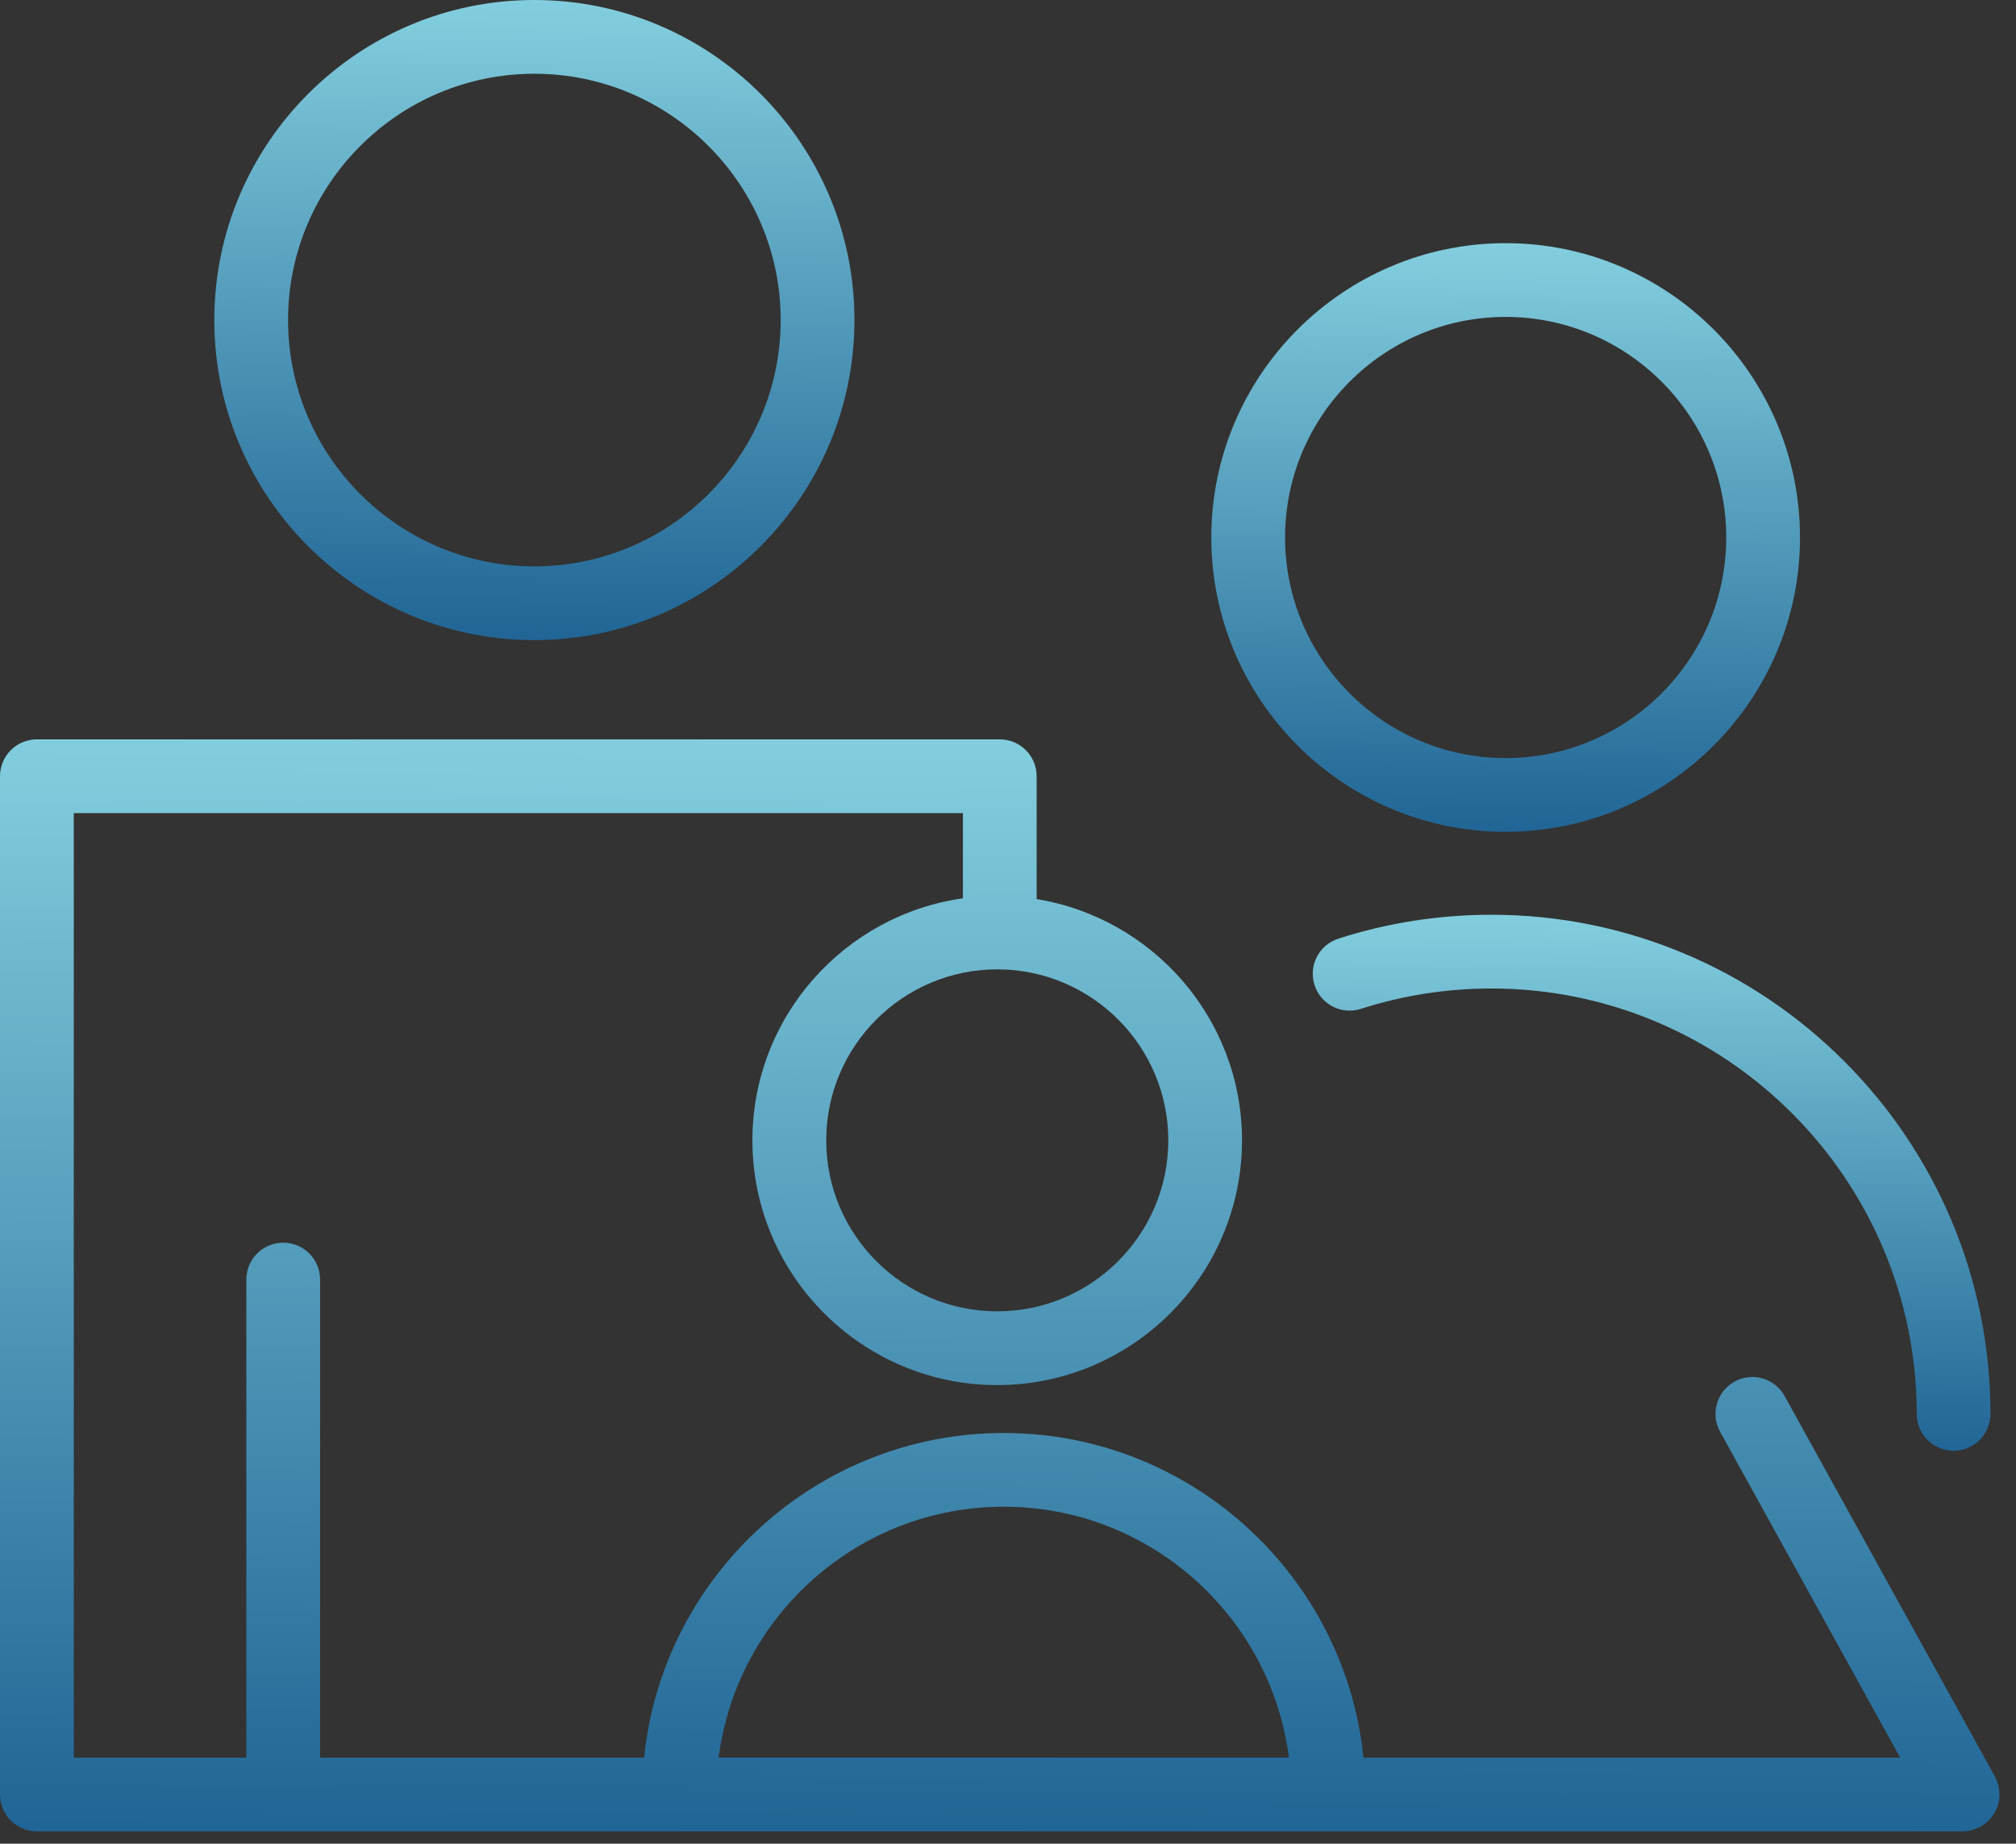 <?xml version="1.0" encoding="UTF-8"?> <svg xmlns="http://www.w3.org/2000/svg" width="82" height="75" viewBox="0 0 82 75" fill="none"><rect x="0" y="0" width="82" height="75" fill="#333333" stroke="none"/><path d="M21.733 26.04C28.913 26.04 34.754 20.199 34.754 13.019C34.754 5.841 28.912 0 21.733 0C14.556 0 8.717 5.84 8.717 13.019C8.717 20.199 14.556 26.04 21.733 26.04ZM21.733 3C27.258 3 31.754 7.494 31.754 13.019C31.754 18.545 27.258 23.04 21.733 23.04C16.211 23.04 11.717 18.544 11.717 13.019C11.717 7.494 16.21 3 21.733 3Z" fill="url(#paint0_linear_20_33)"></path><path d="M54.437 38.184C53.648 38.438 53.214 39.283 53.468 40.071C53.721 40.859 54.566 41.296 55.355 41.04C57.063 40.491 58.847 40.212 60.659 40.212C70.199 40.212 77.961 47.974 77.961 57.516C77.961 58.345 78.633 59.016 79.461 59.016C80.289 59.016 80.961 58.345 80.961 57.516C80.961 46.321 71.854 37.212 60.659 37.212C58.535 37.213 56.442 37.539 54.437 38.184Z" fill="url(#paint1_linear_20_33)"></path><path d="M61.239 33.839C67.842 33.839 73.214 28.467 73.214 21.864C73.214 15.262 67.842 9.892 61.239 9.892C54.639 9.892 49.27 15.263 49.27 21.864C49.27 28.467 54.639 33.839 61.239 33.839ZM61.239 12.892C66.187 12.892 70.214 16.917 70.214 21.864C70.214 26.813 66.188 30.839 61.239 30.839C56.294 30.839 52.27 26.813 52.27 21.864C52.27 16.917 56.293 12.892 61.239 12.892Z" fill="url(#paint2_linear_20_33)"></path><path d="M81.282 73.374C81.308 73.272 81.322 73.168 81.327 73.063C81.328 73.03 81.327 72.997 81.326 72.964C81.324 72.876 81.314 72.789 81.296 72.702C81.29 72.671 81.285 72.64 81.277 72.608C81.246 72.494 81.206 72.382 81.146 72.275L72.589 56.791C72.188 56.064 71.275 55.804 70.551 56.204C69.826 56.605 69.563 57.517 69.964 58.243L77.29 71.501H55.458C54.704 64.094 48.43 58.294 40.827 58.294C33.225 58.294 26.952 64.094 26.198 71.501H13.02V52.052C13.02 51.223 12.348 50.552 11.52 50.552C10.692 50.552 10.02 51.223 10.02 52.052V71.501H3.001V33.077H39.166V36.543C34.335 37.225 30.604 41.374 30.604 46.389C30.604 51.879 35.07 56.345 40.56 56.345C46.051 56.345 50.518 51.879 50.518 46.389C50.518 41.447 46.894 37.346 42.165 36.575V31.577C42.165 30.748 41.493 30.077 40.665 30.077H1.5C0.672 30.077 0 30.748 0 31.577V73C0 73.829 0.672 74.5 1.5 74.5H79.828C79.828 74.5 79.83 74.5 79.832 74.5C79.959 74.5 80.086 74.483 80.211 74.45C80.265 74.436 80.313 74.409 80.364 74.389C80.428 74.364 80.494 74.347 80.557 74.313C80.561 74.311 80.564 74.308 80.567 74.306C80.583 74.297 80.597 74.284 80.612 74.275C80.698 74.222 80.777 74.162 80.849 74.096C80.875 74.072 80.897 74.046 80.921 74.021C80.982 73.956 81.036 73.887 81.084 73.813C81.095 73.795 81.112 73.782 81.123 73.764C81.129 73.754 81.131 73.742 81.137 73.731C81.194 73.628 81.242 73.521 81.274 73.409C81.279 73.396 81.28 73.385 81.282 73.374ZM47.52 46.389C47.52 50.224 44.399 53.345 40.562 53.345C36.726 53.345 33.606 50.225 33.606 46.389C33.606 42.553 36.726 39.433 40.562 39.433C44.399 39.433 47.52 42.553 47.52 46.389ZM40.828 61.293C46.774 61.293 51.688 65.752 52.428 71.5H29.23C29.97 65.752 34.883 61.293 40.828 61.293Z" fill="url(#paint3_linear_20_33)"></path><defs><linearGradient id="paint0_linear_20_33" x1="22.003" y1="-11.884" x2="21.684" y2="26.04" gradientUnits="userSpaceOnUse"><stop stop-color="#B0FEFF"></stop><stop offset="1" stop-color="#206595"></stop></linearGradient><linearGradient id="paint1_linear_20_33" x1="67.462" y1="27.261" x2="67.25" y2="59.016" gradientUnits="userSpaceOnUse"><stop stop-color="#B0FEFF"></stop><stop offset="1" stop-color="#206595"></stop></linearGradient><linearGradient id="paint2_linear_20_33" x1="61.488" y1="-1.037" x2="61.195" y2="33.839" gradientUnits="userSpaceOnUse"><stop stop-color="#B0FEFF"></stop><stop offset="1" stop-color="#206595"></stop></linearGradient><linearGradient id="paint3_linear_20_33" x1="41.5" y1="9.803" x2="41.203" y2="74.502" gradientUnits="userSpaceOnUse"><stop stop-color="#B0FEFF"></stop><stop offset="1" stop-color="#206595"></stop></linearGradient></defs></svg> 